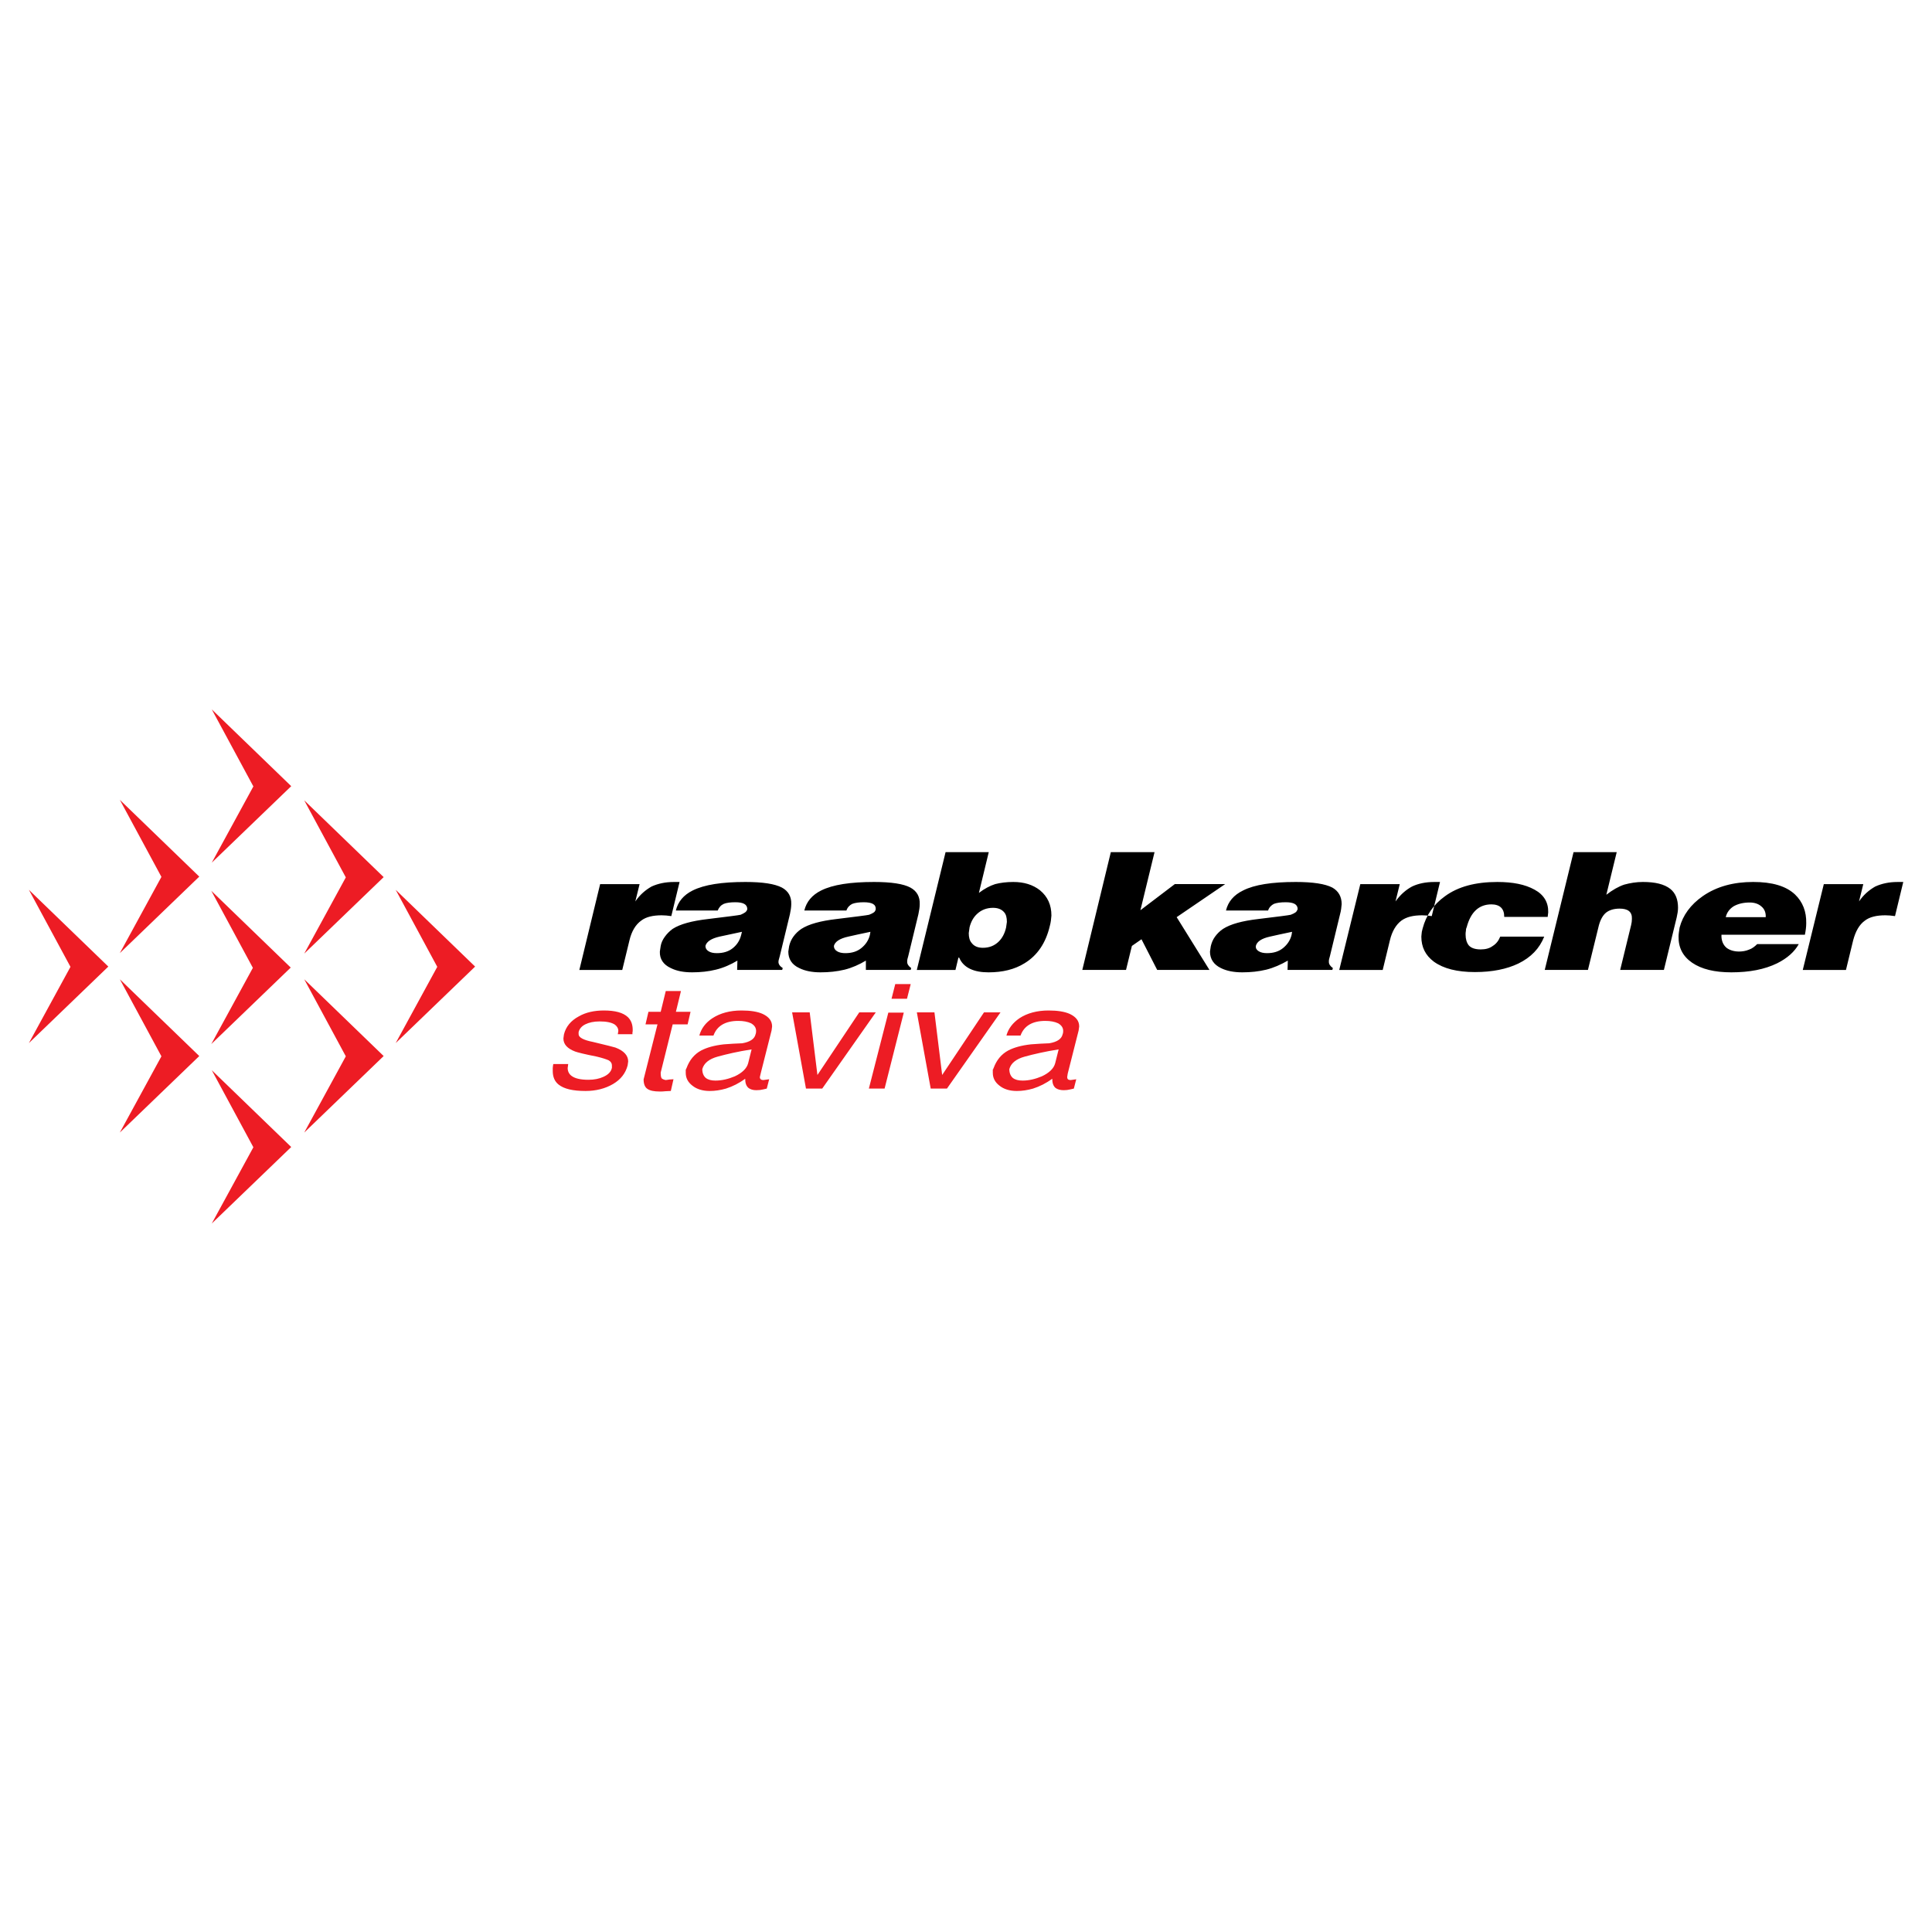 <?xml version="1.0" encoding="utf-8"?>
<!-- Generator: Adobe Illustrator 13.0.0, SVG Export Plug-In . SVG Version: 6.00 Build 14948)  -->
<!DOCTYPE svg PUBLIC "-//W3C//DTD SVG 1.0//EN" "http://www.w3.org/TR/2001/REC-SVG-20010904/DTD/svg10.dtd">
<svg version="1.0" id="Layer_1" xmlns="http://www.w3.org/2000/svg" xmlns:xlink="http://www.w3.org/1999/xlink" x="0px" y="0px"
	 width="192.756px" height="192.756px" viewBox="0 0 192.756 192.756" enable-background="new 0 0 192.756 192.756"
	 xml:space="preserve">
<g>
	<polygon fill-rule="evenodd" clip-rule="evenodd" fill="#FFFFFF" points="0,0 192.756,0 192.756,192.756 0,192.756 0,0 	"/>
	<polygon fill-rule="evenodd" clip-rule="evenodd" fill="#ED1C24" points="11.957,79.802 19.881,87.46 11.957,95.092 16.105,87.487 
		11.957,79.802 	"/>
	<polygon fill-rule="evenodd" clip-rule="evenodd" fill="#ED1C24" points="30.354,79.852 38.278,87.51 30.354,95.142 34.502,87.537 
		30.354,79.852 	"/>
	<polygon fill-rule="evenodd" clip-rule="evenodd" fill="#ED1C24" points="11.957,97.703 19.881,105.362 11.957,112.994 
		16.105,105.389 11.957,97.703 	"/>
	<polygon fill-rule="evenodd" clip-rule="evenodd" fill="#ED1C24" points="30.354,97.703 38.278,105.362 30.354,112.994 
		34.502,105.389 30.354,97.703 	"/>
	<polygon fill-rule="evenodd" clip-rule="evenodd" fill="#ED1C24" points="2.882,88.777 10.807,96.436 2.882,104.068 7.031,96.462 
		2.882,88.777 	"/>
	<polygon fill-rule="evenodd" clip-rule="evenodd" fill="#ED1C24" points="39.478,88.777 47.402,96.436 39.478,104.068 
		43.626,96.462 39.478,88.777 	"/>
	<polygon fill-rule="evenodd" clip-rule="evenodd" fill="#ED1C24" points="21.081,88.876 29.006,96.535 21.081,104.167 
		25.229,96.562 21.081,88.876 	"/>
	<polygon fill-rule="evenodd" clip-rule="evenodd" fill="#ED1C24" points="21.13,70.777 29.055,78.436 21.13,86.067 25.279,78.462 
		21.13,70.777 	"/>
	<polygon fill-rule="evenodd" clip-rule="evenodd" fill="#ED1C24" points="21.13,106.777 29.055,114.437 21.13,122.068 
		25.279,114.463 21.13,106.777 	"/>
	<path fill-rule="evenodd" clip-rule="evenodd" d="M59.876,88.208h3.936l-0.426,1.729c0.452-0.665,1.01-1.144,1.622-1.489
		c0.638-0.292,1.383-0.452,2.208-0.452h0.585l-0.825,3.404c-0.346-0.054-0.691-0.08-0.957-0.08c-0.878,0-1.569,0.16-2.048,0.532
		c-0.558,0.399-0.958,1.064-1.17,1.968l-0.718,2.952h-4.281L59.876,88.208L59.876,88.208z M67.429,90.84
		c0.213-0.877,0.771-1.542,1.675-1.994c1.17-0.585,2.925-0.851,5.266-0.851c1.729,0,2.925,0.186,3.643,0.559
		c0.638,0.346,0.957,0.904,0.931,1.649c0,0.292-0.054,0.638-0.133,1.01L77.8,95.387c-0.026,0.106-0.053,0.213-0.08,0.292
		c-0.026,0.08-0.053,0.187-0.053,0.293c0,0.212,0.133,0.425,0.426,0.611l-0.053,0.187h-4.495l0.027-0.931
		c-0.665,0.399-1.383,0.718-2.154,0.904c-0.744,0.186-1.542,0.266-2.367,0.266c-0.851,0-1.542-0.133-2.127-0.426
		c-0.745-0.345-1.117-0.904-1.09-1.649l0.08-0.532c0.053-0.345,0.212-0.665,0.425-0.957s0.479-0.559,0.771-0.771
		c0.745-0.479,1.915-0.798,3.537-0.984c1.941-0.239,3.032-0.372,3.245-0.425c0.186-0.08,0.346-0.16,0.452-0.239
		c0.106-0.08,0.186-0.187,0.213-0.319c0-0.479-0.399-0.691-1.197-0.691c-0.479,0-0.877,0.053-1.144,0.16
		c-0.292,0.133-0.479,0.346-0.611,0.665H67.429L67.429,90.84z M74.024,92.967c-1.011,0.213-1.755,0.372-2.234,0.479
		c-0.825,0.186-1.303,0.505-1.409,0.931c0,0.239,0.106,0.399,0.319,0.532c0.213,0.133,0.479,0.187,0.825,0.187
		c0.638,0,1.169-0.16,1.595-0.505c0.425-0.346,0.691-0.771,0.824-1.303L74.024,92.967L74.024,92.967z M80.247,90.84
		c0.213-0.877,0.771-1.542,1.675-1.994c1.17-0.585,2.925-0.851,5.292-0.851c1.702,0,2.925,0.186,3.617,0.559
		c0.638,0.346,0.957,0.904,0.931,1.649c0,0.292-0.053,0.638-0.133,1.01l-1.011,4.175c-0.026,0.106-0.053,0.213-0.08,0.292
		c-0.027,0.08-0.027,0.187-0.027,0.293c0,0.212,0.133,0.425,0.399,0.611l-0.053,0.187h-4.468V95.84
		c-0.665,0.399-1.382,0.718-2.127,0.904c-0.771,0.186-1.569,0.266-2.394,0.266s-1.542-0.133-2.127-0.426
		c-0.745-0.345-1.09-0.904-1.09-1.649l0.08-0.532c0.08-0.345,0.213-0.665,0.425-0.957s0.479-0.559,0.798-0.771
		c0.745-0.479,1.915-0.798,3.51-0.984c1.941-0.239,3.032-0.372,3.244-0.425c0.213-0.08,0.372-0.16,0.479-0.239
		c0.106-0.08,0.159-0.187,0.186-0.319c0.026-0.479-0.373-0.691-1.197-0.691c-0.479,0-0.851,0.053-1.144,0.16
		c-0.266,0.133-0.479,0.346-0.585,0.665H80.247L80.247,90.84z M86.841,92.967c-1.01,0.213-1.755,0.372-2.207,0.479
		c-0.851,0.186-1.33,0.505-1.436,0.931c0,0.239,0.106,0.399,0.319,0.532c0.212,0.133,0.505,0.187,0.824,0.187
		c0.638,0,1.17-0.16,1.595-0.505c0.426-0.346,0.718-0.771,0.851-1.303L86.841,92.967L86.841,92.967z M94.341,85.016h4.308
		l-0.984,4.069c0.558-0.425,1.117-0.718,1.623-0.877c0.506-0.133,1.117-0.213,1.809-0.213c1.062,0,1.941,0.266,2.658,0.825
		c0.771,0.638,1.145,1.462,1.145,2.526c-0.027,0.319-0.055,0.665-0.16,1.038c-0.398,1.701-1.25,2.951-2.525,3.723
		c-0.984,0.611-2.182,0.904-3.592,0.904c-0.717,0-1.329-0.106-1.834-0.346c-0.505-0.239-0.877-0.611-1.09-1.117h-0.08l-0.292,1.224
		h-3.856L94.341,85.016L94.341,85.016z M99.074,90.574c-0.639,0-1.17,0.213-1.595,0.611c-0.373,0.346-0.612,0.798-0.745,1.33
		l-0.08,0.584c0,0.399,0.08,0.745,0.292,0.984c0.239,0.319,0.611,0.479,1.118,0.479c0.637,0,1.17-0.212,1.596-0.638
		c0.344-0.346,0.584-0.798,0.717-1.383l0.08-0.559c0-0.425-0.08-0.745-0.266-0.957C99.951,90.734,99.58,90.574,99.074,90.574
		L99.074,90.574z M110.828,85.016h4.361l-1.41,5.797l3.432-2.606h5.025l-4.84,3.297l3.271,5.266h-5.213l-1.568-3.059l-0.957,0.665
		l-0.586,2.394h-4.361L110.828,85.016L110.828,85.016z M122.316,90.84c0.213-0.877,0.771-1.542,1.701-1.994
		c1.145-0.585,2.898-0.851,5.266-0.851c1.703,0,2.926,0.186,3.645,0.559c0.611,0.346,0.93,0.904,0.93,1.649
		c-0.027,0.292-0.053,0.638-0.16,1.01l-1.01,4.175c-0.027,0.106-0.053,0.213-0.08,0.292c-0.027,0.08-0.027,0.187-0.027,0.293
		c0,0.212,0.135,0.425,0.4,0.611l-0.053,0.187h-4.469l0.027-0.931c-0.691,0.399-1.41,0.718-2.154,0.904
		c-0.771,0.186-1.543,0.266-2.395,0.266c-0.824,0-1.541-0.133-2.127-0.426c-0.717-0.345-1.09-0.904-1.09-1.649l0.08-0.532
		c0.08-0.345,0.213-0.665,0.426-0.957s0.479-0.559,0.797-0.771c0.744-0.479,1.914-0.798,3.51-0.984
		c1.969-0.239,3.033-0.372,3.244-0.425c0.213-0.08,0.373-0.16,0.48-0.239c0.105-0.08,0.158-0.187,0.211-0.319
		c0-0.479-0.398-0.691-1.195-0.691c-0.506,0-0.879,0.053-1.17,0.16c-0.266,0.133-0.479,0.346-0.586,0.665H122.316L122.316,90.84z
		 M128.91,92.967c-1.01,0.213-1.754,0.372-2.207,0.479c-0.85,0.186-1.303,0.505-1.408,0.931c-0.027,0.239,0.08,0.399,0.293,0.532
		c0.211,0.133,0.504,0.187,0.824,0.187c0.637,0,1.17-0.16,1.596-0.505c0.424-0.346,0.717-0.771,0.85-1.303L128.91,92.967
		L128.91,92.967z M135.719,88.208h3.936l-0.426,1.729c0.479-0.665,1.012-1.144,1.65-1.489c0.611-0.292,1.355-0.452,2.207-0.452
		h0.584l-0.824,3.404c-0.371-0.054-0.691-0.08-0.957-0.08c-0.877,0-1.568,0.16-2.074,0.532c-0.531,0.399-0.932,1.064-1.145,1.968
		l-0.717,2.952h-4.336L135.719,88.208L135.719,88.208z M150.078,91.479c0-0.426-0.105-0.718-0.318-0.931
		c-0.213-0.212-0.559-0.319-0.957-0.319c-1.25,0-2.074,0.771-2.473,2.287c-0.055,0.106-0.08,0.239-0.08,0.372
		c-0.027,0.106-0.027,0.239-0.027,0.372c0,0.426,0.107,0.798,0.32,1.064c0.238,0.266,0.637,0.399,1.195,0.399
		c0.479,0,0.879-0.106,1.197-0.346c0.346-0.213,0.586-0.532,0.744-0.931h4.389c-0.479,1.197-1.33,2.074-2.58,2.686
		c-1.17,0.559-2.605,0.851-4.334,0.851c-1.781,0-3.139-0.346-4.096-1.037c-0.852-0.638-1.25-1.462-1.25-2.5
		c0-0.107,0.027-0.187,0.027-0.292c0-0.08,0.025-0.266,0.105-0.532c0.346-1.303,1.064-2.367,2.207-3.191
		c1.33-0.984,3.086-1.436,5.238-1.436c1.543,0,2.768,0.239,3.725,0.771c0.93,0.506,1.383,1.277,1.355,2.261l-0.053,0.452H150.078
		L150.078,91.479z M156.994,85.016h4.307l-1.037,4.255c0.611-0.479,1.225-0.825,1.781-1.011c0.586-0.16,1.197-0.266,1.863-0.266
		c1.223,0,2.127,0.213,2.738,0.691c0.531,0.425,0.771,1.064,0.771,1.888c0,0.292-0.055,0.611-0.133,0.958l-1.277,5.239h-4.361
		l1.09-4.468c0.055-0.213,0.08-0.426,0.08-0.638c0.027-0.691-0.398-1.011-1.223-1.011c-0.559,0-1.01,0.133-1.355,0.399
		c-0.32,0.266-0.559,0.691-0.719,1.276l-1.09,4.441h-4.309L156.994,85.016L156.994,85.016z M172.178,91.505h3.988
		c0.027-0.452-0.133-0.825-0.426-1.063c-0.291-0.266-0.691-0.399-1.17-0.399c-0.639,0-1.17,0.133-1.596,0.372
		C172.551,90.68,172.283,91.053,172.178,91.505L172.178,91.505z M175.316,94.191h4.148c-0.426,0.771-1.145,1.409-2.154,1.915
		c-1.25,0.611-2.766,0.904-4.574,0.904c-1.676,0-2.979-0.319-3.91-0.958c-0.93-0.638-1.383-1.516-1.355-2.633
		c0-0.239,0.053-0.532,0.105-0.877c0.32-1.223,1.092-2.287,2.314-3.138c1.383-0.958,3.059-1.41,5.025-1.41
		c1.889,0,3.271,0.399,4.176,1.25c0.771,0.745,1.143,1.703,1.117,2.873c0,0.372-0.053,0.745-0.133,1.143h-8.324
		c-0.027,0.559,0.16,1.011,0.506,1.303c0.318,0.239,0.744,0.372,1.25,0.372c0.318,0,0.664-0.053,0.984-0.186
		C174.811,94.643,175.076,94.43,175.316,94.191L175.316,94.191L175.316,94.191z M181.963,88.208h3.938l-0.426,1.729
		c0.451-0.665,1.01-1.144,1.621-1.489c0.639-0.292,1.383-0.452,2.207-0.452h0.586l-0.824,3.404c-0.346-0.054-0.691-0.08-0.957-0.08
		c-0.879,0-1.57,0.16-2.049,0.532c-0.559,0.399-0.93,1.064-1.17,1.968l-0.717,2.952h-4.309L181.963,88.208L181.963,88.208z"/>
	<path fill-rule="evenodd" clip-rule="evenodd" fill="#ED1C24" d="M63.1,103.183h-1.462l0.053-0.319
		c0-0.266-0.133-0.479-0.346-0.638c-0.319-0.213-0.825-0.319-1.516-0.319c-0.585,0-1.063,0.106-1.436,0.293
		c-0.372,0.186-0.585,0.452-0.665,0.771v0.213c0,0.319,0.479,0.585,1.436,0.771c1.33,0.319,2.074,0.505,2.234,0.559
		c0.851,0.318,1.276,0.798,1.276,1.383l-0.054,0.398c-0.212,0.798-0.691,1.409-1.462,1.861c-0.771,0.452-1.702,0.691-2.739,0.691
		c-1.276,0-2.154-0.212-2.686-0.638c-0.399-0.319-0.585-0.771-0.585-1.356c0-0.106,0-0.213,0-0.293c0-0.105,0.027-0.238,0.053-0.398
		h1.489l-0.053,0.398c0,0.319,0.133,0.586,0.372,0.771c0.346,0.267,0.904,0.399,1.702,0.399c0.585,0,1.09-0.106,1.489-0.293
		c0.479-0.213,0.771-0.505,0.851-0.904v-0.239c0-0.213-0.106-0.372-0.319-0.505c-0.239-0.106-0.638-0.239-1.197-0.372
		c-1.223-0.239-1.941-0.426-2.154-0.506c-0.771-0.292-1.17-0.718-1.17-1.303l0.053-0.398c0.187-0.771,0.691-1.384,1.489-1.809
		c0.691-0.399,1.542-0.585,2.5-0.585c1.117,0,1.915,0.212,2.393,0.665c0.346,0.345,0.479,0.771,0.479,1.276
		c0,0.079,0,0.186-0.027,0.266C63.1,103.103,63.1,103.156,63.1,103.183L63.1,103.183L63.1,103.183z M64.216,107.677l1.383-5.478
		h-1.196l0.292-1.25h1.223l0.505-2.074h1.516l-0.505,2.074h1.462l-0.293,1.25h-1.489l-1.197,4.813c0,0.292,0.026,0.479,0.106,0.585
		c0.106,0.079,0.239,0.133,0.399,0.159c0.133-0.026,0.266-0.026,0.372-0.054c0.133,0,0.266-0.026,0.399-0.026l-0.266,1.17
		c-0.213,0-0.373,0.027-0.559,0.027c-0.16,0.026-0.346,0.026-0.559,0.026c-0.558,0-0.957-0.08-1.223-0.266
		c-0.239-0.16-0.373-0.479-0.373-0.932V107.677L64.216,107.677z M68.498,106.56c0.292-0.797,0.771-1.382,1.462-1.755
		c0.559-0.292,1.303-0.505,2.261-0.611c0.611-0.054,1.223-0.079,1.834-0.106c0.771-0.133,1.223-0.425,1.33-0.904
		c0.026-0.053,0.053-0.159,0.053-0.319c0-0.345-0.186-0.585-0.505-0.771c-0.346-0.16-0.771-0.239-1.277-0.239
		c-1.303,0-2.127,0.505-2.473,1.462h-1.409c0.186-0.691,0.612-1.276,1.303-1.729c0.771-0.505,1.755-0.771,2.898-0.771
		c0.878,0,1.596,0.106,2.127,0.346c0.612,0.292,0.931,0.691,0.931,1.249l-0.053,0.399l-1.09,4.308l-0.08,0.346
		c0,0.187,0.133,0.293,0.346,0.293l0.585-0.08l-0.239,0.931c0,0-0.133,0.027-0.346,0.08c-0.213,0.054-0.425,0.08-0.691,0.08
		c-0.346,0-0.585-0.08-0.771-0.213c-0.239-0.187-0.346-0.505-0.346-0.931c-0.611,0.452-1.25,0.771-1.915,0.983
		c-0.558,0.16-1.09,0.239-1.622,0.239c-0.718,0-1.303-0.186-1.729-0.531c-0.452-0.346-0.665-0.771-0.665-1.276v-0.346
		c0.026,0,0.053-0.027,0.053-0.054S68.471,106.587,68.498,106.56L68.498,106.56L68.498,106.56z M74.987,104.698
		c-1.383,0.213-2.5,0.479-3.377,0.719s-1.383,0.664-1.542,1.249c0,0.399,0.133,0.692,0.346,0.878
		c0.239,0.187,0.559,0.266,0.958,0.266c0.665,0,1.303-0.159,1.941-0.425c0.745-0.346,1.197-0.798,1.33-1.304L74.987,104.698
		L74.987,104.698z M80.412,108.607l-1.383-7.605h1.755l0.771,6.249l4.175-6.249h1.649l-5.345,7.605H80.412L80.412,108.607z
		 M89.32,98.184h1.542l-0.372,1.462h-1.542L89.32,98.184L89.32,98.184z M88.629,101.028h1.542l-1.915,7.579h-1.569L88.629,101.028
		L88.629,101.028z M92.857,108.607l-1.383-7.605h1.755L94,107.251l4.175-6.249h1.648l-5.345,7.605H92.857L92.857,108.607z
		 M99.133,106.56c0.293-0.797,0.771-1.382,1.463-1.755c0.559-0.292,1.303-0.505,2.26-0.611c0.611-0.054,1.223-0.079,1.836-0.106
		c0.77-0.133,1.223-0.425,1.328-0.904c0.027-0.053,0.055-0.159,0.055-0.319c0-0.345-0.188-0.585-0.506-0.771
		c-0.346-0.16-0.771-0.239-1.277-0.239c-1.303,0-2.127,0.505-2.473,1.462h-1.408c0.186-0.691,0.637-1.276,1.303-1.729
		c0.77-0.505,1.754-0.771,2.898-0.771c0.877,0,1.596,0.106,2.127,0.346c0.611,0.292,0.932,0.691,0.932,1.249l-0.055,0.399
		l-1.09,4.308l-0.053,0.346c0,0.187,0.105,0.293,0.346,0.293l0.559-0.08l-0.24,0.931c0,0-0.133,0.027-0.346,0.08
		c-0.213,0.054-0.424,0.08-0.664,0.08c-0.346,0-0.611-0.08-0.799-0.213c-0.238-0.187-0.346-0.505-0.346-0.931
		c-0.611,0.452-1.25,0.771-1.914,0.983c-0.559,0.16-1.09,0.239-1.621,0.239c-0.719,0-1.305-0.186-1.729-0.531
		c-0.453-0.346-0.666-0.771-0.666-1.276v-0.346c0.027,0,0.053-0.027,0.053-0.054S99.105,106.587,99.133,106.56L99.133,106.56
		L99.133,106.56z M105.621,104.698c-1.355,0.213-2.5,0.479-3.377,0.719s-1.383,0.664-1.543,1.249c0,0.399,0.133,0.692,0.346,0.878
		c0.24,0.187,0.559,0.266,0.984,0.266c0.639,0,1.277-0.159,1.914-0.425c0.746-0.346,1.197-0.798,1.33-1.304L105.621,104.698
		L105.621,104.698z"/>
</g>
</svg>

